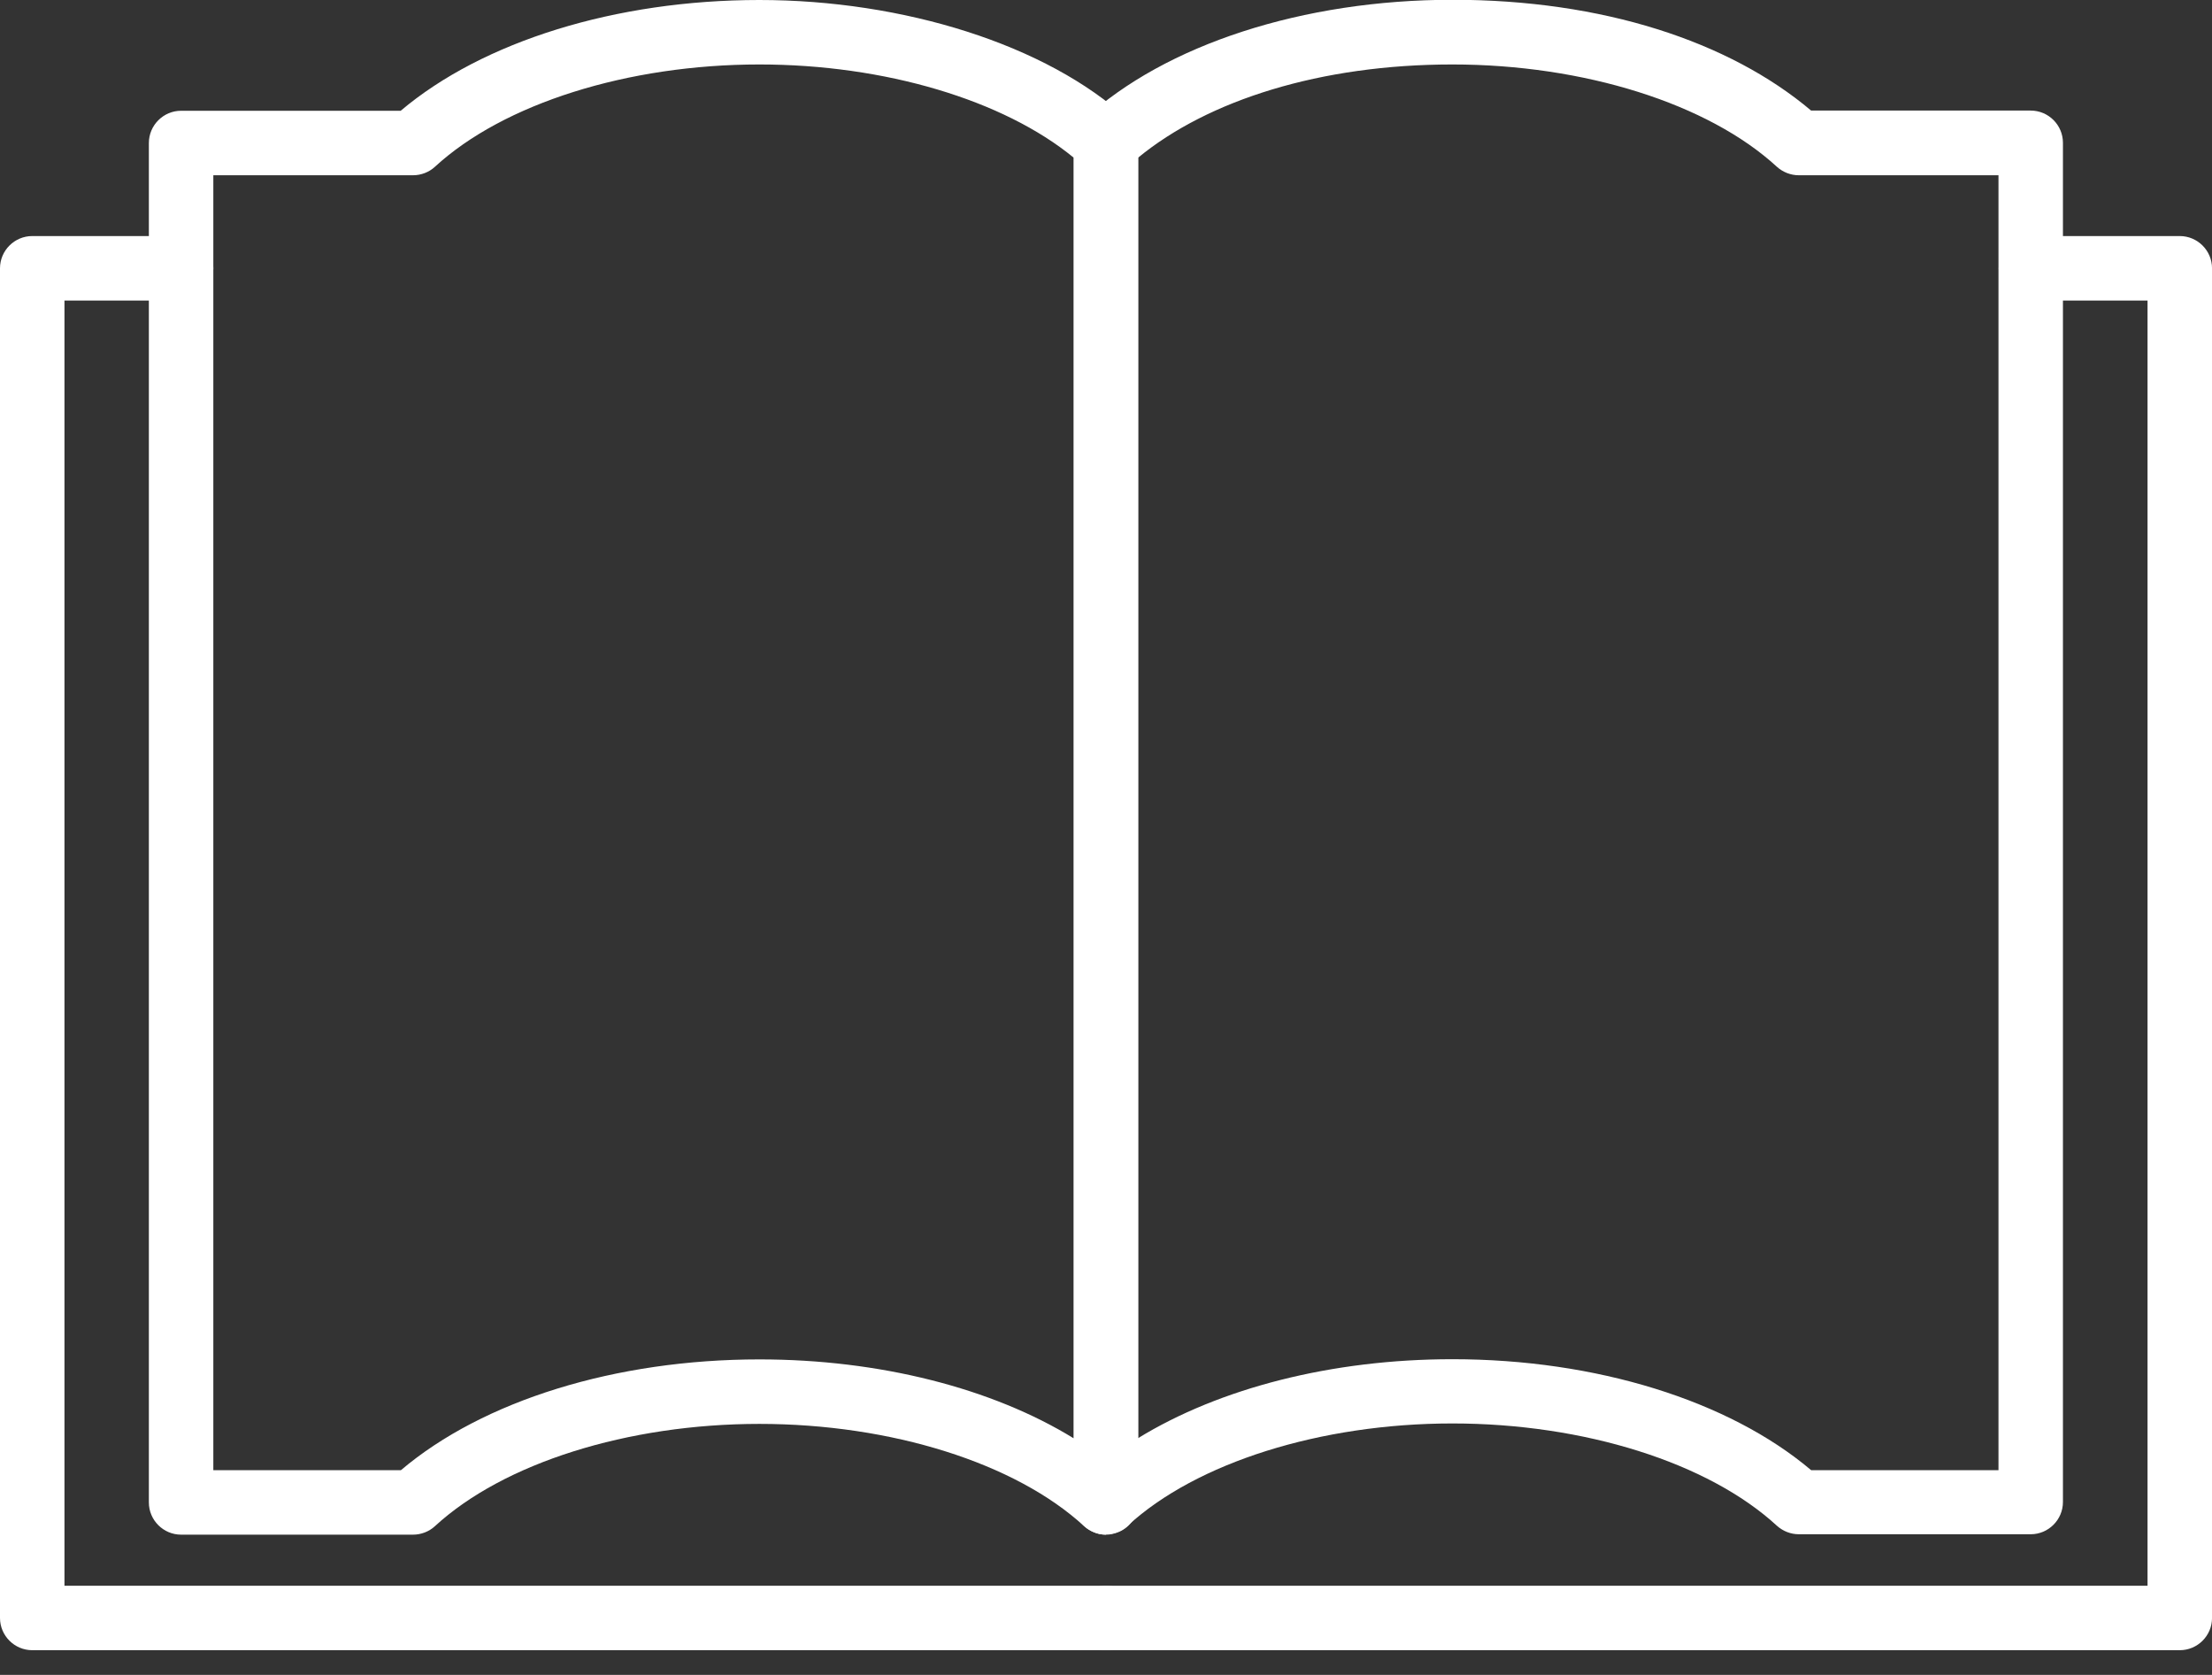 <svg width="70" height="53" viewBox="0 0 70 53" fill="none" xmlns="http://www.w3.org/2000/svg">
<rect x="0" y="0" width="70" height="53" fill="#333333" stroke="none"/>
<g clip-path="url(#clip0_700_655)">
<path d="M35.001 48.563C34.864 48.563 34.72 48.536 34.59 48.474C34.22 48.31 33.98 47.947 33.98 47.543V4.526C33.98 4.238 34.097 3.971 34.309 3.773C36.877 1.41 41.238 -0.007 45.969 -0.007C50.7 -0.007 54.712 1.301 57.314 3.499H64.263C64.825 3.499 65.283 3.957 65.283 4.519V47.529C65.283 48.091 64.825 48.55 64.263 48.55H56.923C56.67 48.55 56.424 48.454 56.232 48.282C54.062 46.283 50.125 45.044 45.962 45.044C41.799 45.044 37.856 46.283 35.685 48.282C35.494 48.461 35.247 48.55 34.994 48.55L35.001 48.563ZM57.314 46.523H63.243V5.546H56.923C56.67 5.546 56.424 5.45 56.232 5.279C54.062 3.28 50.125 2.04 45.962 2.04C41.799 2.04 38.239 3.163 36.014 4.991V45.51C38.602 43.921 42.162 43.011 45.962 43.011C50.508 43.011 54.705 44.318 57.307 46.516L57.314 46.523Z" fill="white"/>
<path d="M68.981 52.219H35.001C34.439 52.219 33.98 51.761 33.98 51.199C33.98 50.638 34.439 50.179 35.001 50.179H67.96V9.51H64.27C63.709 9.51 63.25 9.051 63.25 8.49C63.25 7.928 63.709 7.47 64.27 7.47H68.981C69.542 7.47 70.001 7.928 70.001 8.49V51.199C70.001 51.761 69.542 52.219 68.981 52.219Z" fill="white"/>
<path d="M35.001 48.563C34.747 48.563 34.501 48.467 34.309 48.296C32.139 46.297 28.202 45.058 24.032 45.058C19.863 45.058 15.933 46.297 13.762 48.296C13.577 48.467 13.324 48.563 13.071 48.563H5.731C5.17 48.563 4.711 48.105 4.711 47.543V4.526C4.711 3.964 5.17 3.505 5.731 3.505H12.68C15.282 1.308 19.486 0 24.032 0C28.578 0 33.124 1.41 35.692 3.779C35.904 3.971 36.021 4.245 36.021 4.532V47.543C36.021 47.947 35.781 48.317 35.411 48.474C35.281 48.529 35.137 48.563 35.001 48.563ZM6.751 46.523H12.687C15.289 44.318 19.486 43.017 24.032 43.017C27.832 43.017 31.399 43.928 33.98 45.516V4.991C31.755 3.163 27.996 2.04 24.032 2.04C19.863 2.04 15.933 3.28 13.762 5.279C13.577 5.45 13.324 5.546 13.071 5.546H6.751V46.523Z" fill="white"/>
<path d="M35 52.219H1.02C0.459 52.219 0 51.761 0 51.199V8.49C0 7.928 0.459 7.47 1.02 7.47H5.731C6.292 7.47 6.751 7.928 6.751 8.49C6.751 9.051 6.292 9.51 5.731 9.51H2.04V50.179H35C35.561 50.179 36.02 50.638 36.02 51.199C36.02 51.761 35.561 52.219 35 52.219Z" fill="white"/>
</g>
<defs>
<clipPath id="clip0_700_655">
<rect width="70" height="52.219" fill="white"/>
</clipPath>
</defs>
</svg>
